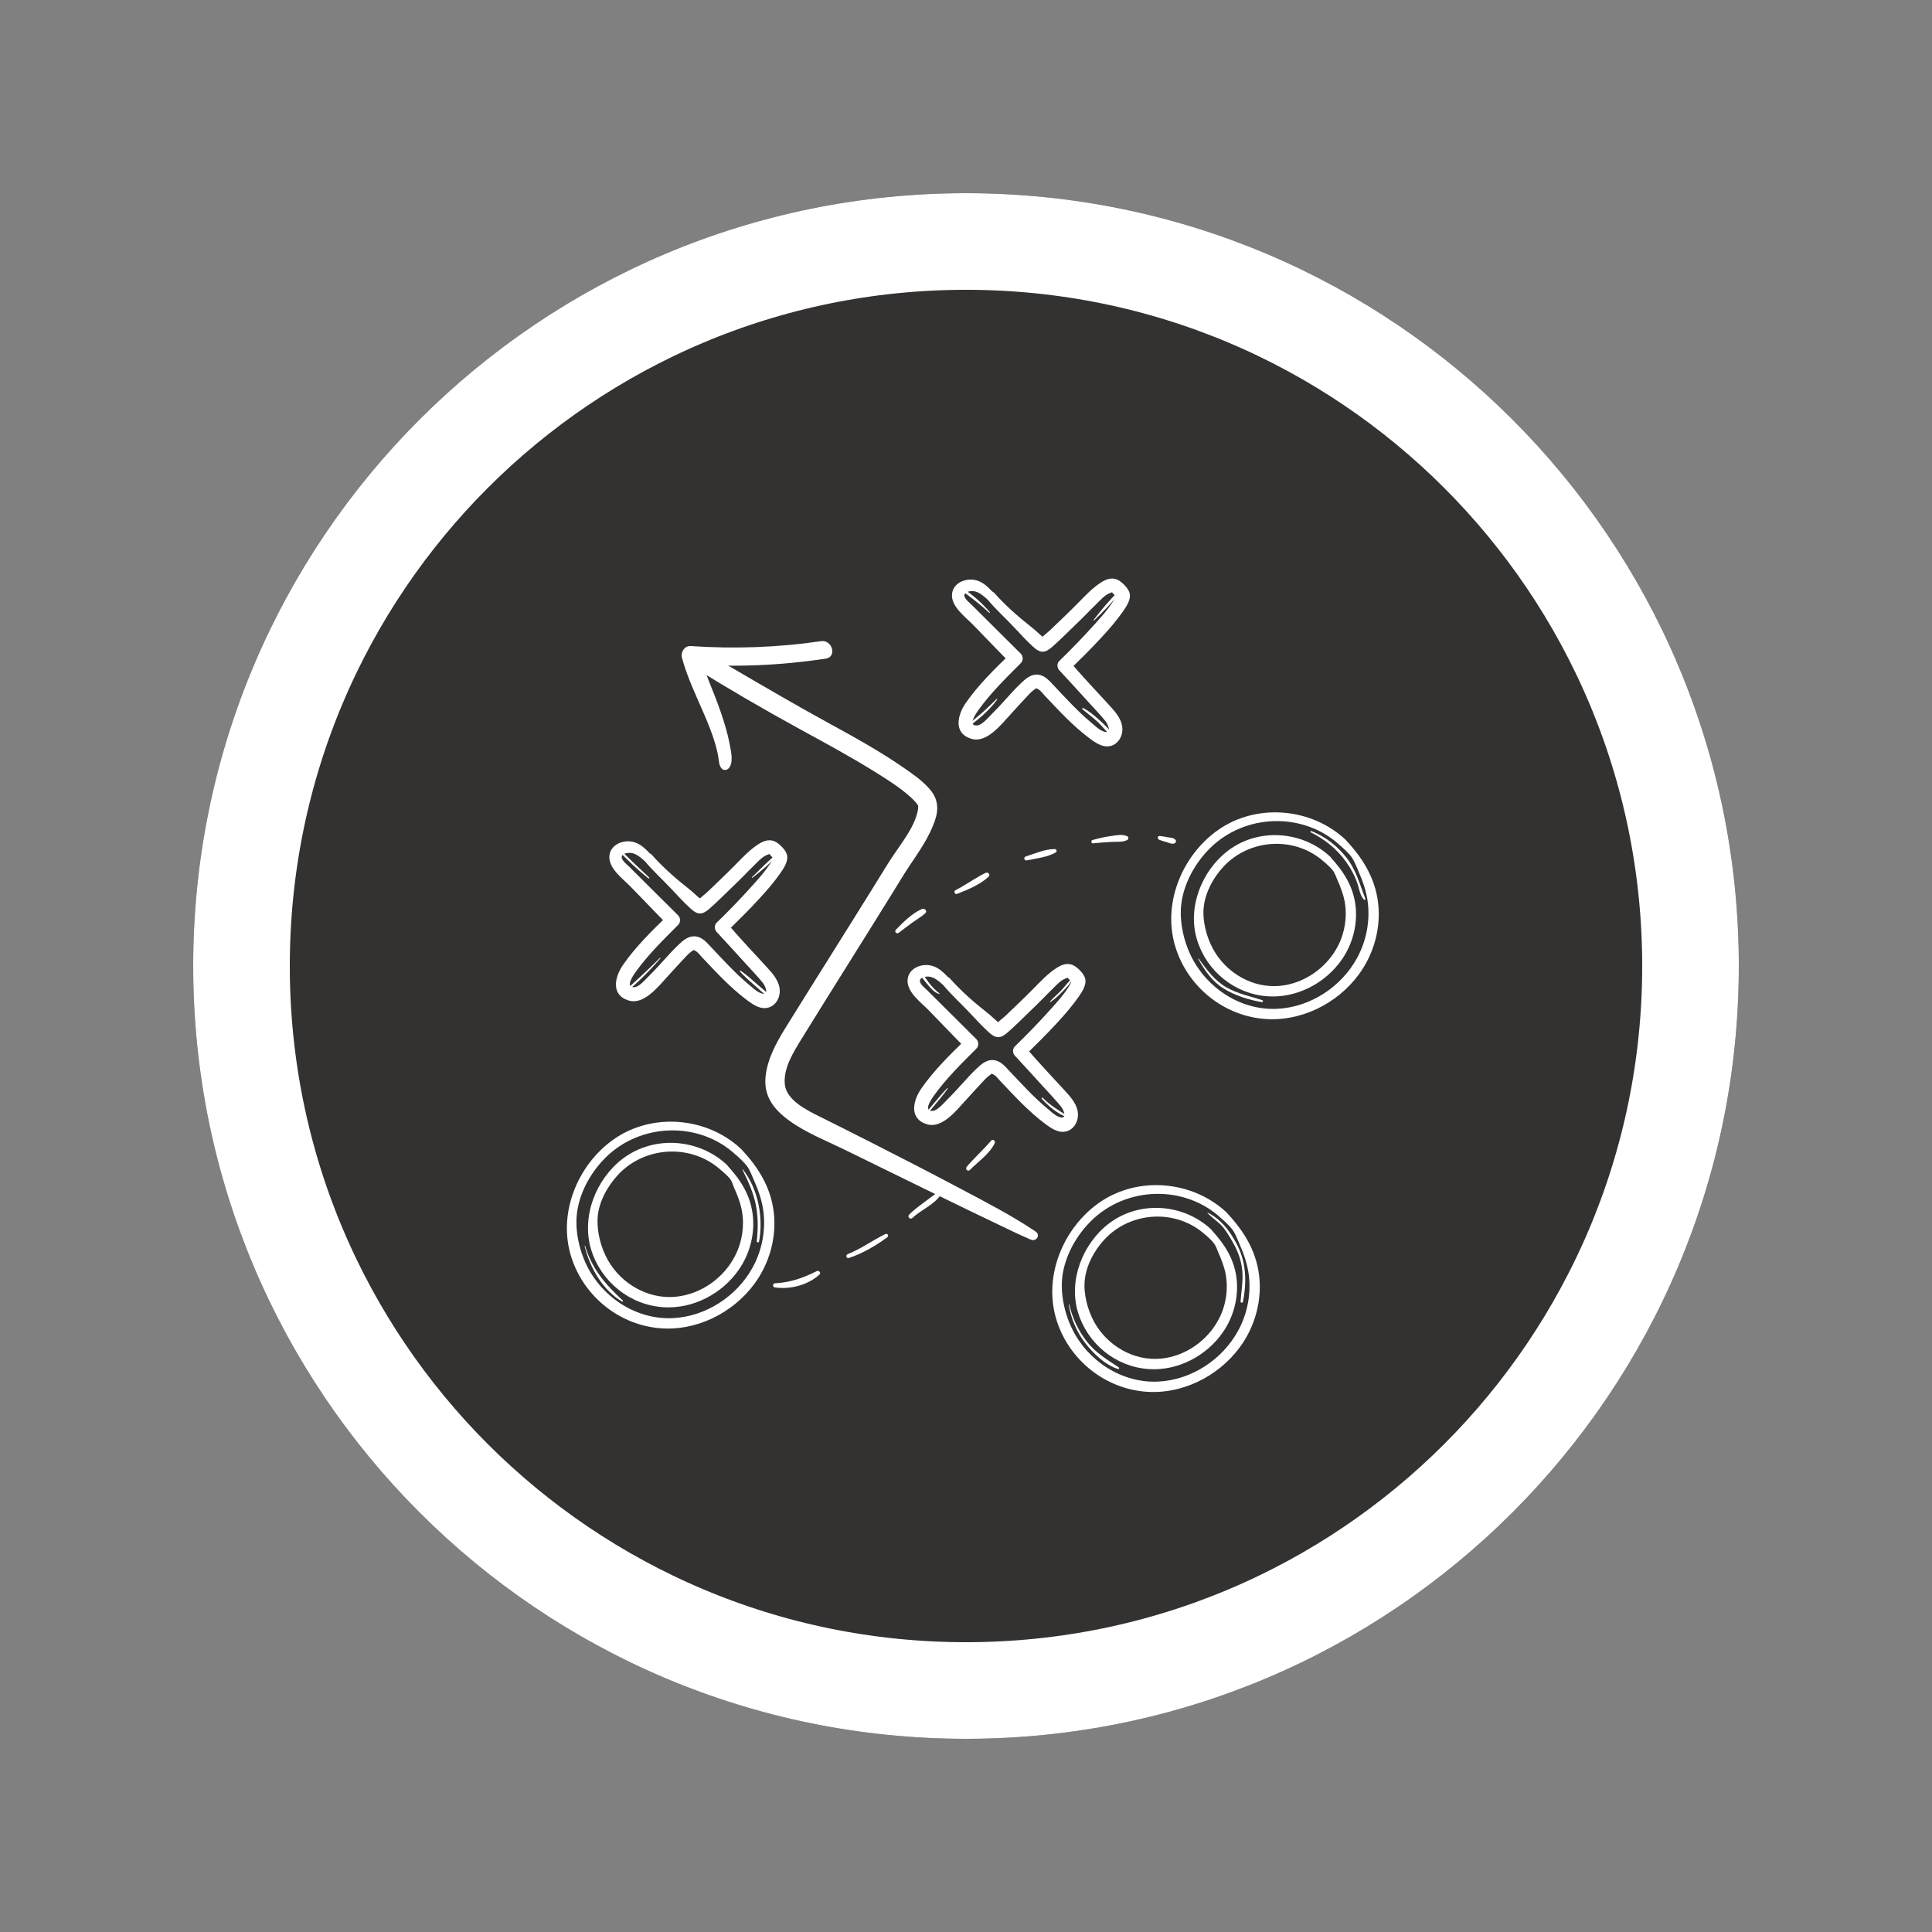 <svg xmlns="http://www.w3.org/2000/svg" xmlns:xlink="http://www.w3.org/1999/xlink" width="600" viewBox="0 0 450 450" height="600" preserveAspectRatio="xMidYMid meet"><rect x="0" y="0" width="450" height="450" fill="#808080" stroke="none"/><defs><clipPath id="bceeb9fc9f"><path d="M 45 45 L 405 45 L 405 405 L 45 405 Z M 45 45 " clip-rule="nonzero"></path></clipPath><clipPath id="3ec2c38b91"><path d="M 225 45 C 125.59 45 45 125.59 45 225 C 45 324.41 125.59 405 225 405 C 324.41 405 405 324.41 405 225 C 405 125.59 324.41 45 225 45 Z M 225 45 " clip-rule="nonzero"></path></clipPath><clipPath id="c8259c20f2"><path d="M 272 189 L 321.383 189 L 321.383 238 L 272 238 Z M 272 189 " clip-rule="nonzero"></path></clipPath><clipPath id="537f84fca9"><path d="M 245 276 L 294 276 L 294 324.879 L 245 324.879 Z M 245 276 " clip-rule="nonzero"></path></clipPath><clipPath id="055d60dcd9"><path d="M 221 134.379 L 264 134.379 L 264 174 L 221 174 Z M 221 134.379 " clip-rule="nonzero"></path></clipPath></defs><g clip-path="url(#bceeb9fc9f)"><g clip-path="url(#3ec2c38b91)"><path fill="#343131" d="M 45 45 L 405 45 L 405 405 L 45 405 Z M 45 45 " fill-opacity="1" fill-rule="nonzero"></path><path stroke-linecap="butt" transform="matrix(0.75, 0, 0, 0.75, 45, 45)" fill="none" stroke-linejoin="miter" d="M 240 0 C 107.453 0 -0 107.453 -0 240 C -0 372.547 107.453 480 240 480 C 372.547 480 480 372.547 480 240 C 480 107.453 372.547 0 240 0 Z M 240 0 " stroke="#ffffff" stroke-width="60" stroke-opacity="1" stroke-miterlimit="4"></path></g></g><path fill="#ffffff" d="M 153.699 223.129 C 151.023 225.816 148.234 228.375 145.402 230.902 C 145.188 231.09 145.496 231.391 145.711 231.211 C 148.637 228.793 151.316 226.094 153.812 223.242 C 153.879 223.164 153.773 223.051 153.699 223.129 " fill-opacity="1" fill-rule="nonzero"></path><path fill="#ffffff" d="M 172.352 226.277 C 173.52 227.637 174.961 228.781 176.293 229.969 C 177.5 231.043 178.676 232.207 180.016 233.109 C 180.207 233.238 180.391 232.961 180.254 232.801 C 179.07 231.457 177.602 230.336 176.25 229.164 C 175.035 228.113 173.844 226.977 172.496 226.09 C 172.379 226.012 172.27 226.18 172.352 226.277 " fill-opacity="1" fill-rule="nonzero"></path><path fill="#ffffff" d="M 175.266 204.438 C 177.285 202.844 179.477 201.141 181.051 199.09 C 181.109 199.016 180.992 198.898 180.914 198.957 C 178.844 200.523 177.035 202.535 175.145 204.316 C 175.062 204.395 175.184 204.508 175.266 204.438 " fill-opacity="1" fill-rule="nonzero"></path><path fill="#ffffff" d="M 151.207 204.391 C 149.02 202.332 146.809 200.293 144.711 198.137 C 144.496 197.918 144.156 198.258 144.371 198.477 C 146.48 200.629 148.652 202.711 151.016 204.582 C 151.148 204.688 151.34 204.516 151.207 204.391 " fill-opacity="1" fill-rule="nonzero"></path><path fill="#ffffff" d="M 244.652 233.387 C 245.68 232.758 246.562 231.875 247.41 231.027 C 248.254 230.176 249.16 229.281 249.766 228.242 C 249.859 228.086 249.645 227.926 249.52 228.051 C 248.66 228.883 247.949 229.871 247.125 230.742 C 246.297 231.609 245.367 232.383 244.562 233.27 C 244.508 233.332 244.578 233.434 244.652 233.387 " fill-opacity="1" fill-rule="nonzero"></path><path fill="#ffffff" d="M 218.789 231.352 C 217.812 230.617 217.035 229.801 216.305 228.828 C 215.699 228.02 215.16 227.051 214.398 226.383 C 214.238 226.246 214.031 226.418 214.117 226.602 C 214.613 227.684 215.562 228.699 216.324 229.625 C 216.98 230.43 217.723 231.164 218.715 231.52 C 218.824 231.559 218.863 231.41 218.789 231.352 " fill-opacity="1" fill-rule="nonzero"></path><path fill="#ffffff" d="M 242.645 255.938 C 244.258 257.668 246.332 259.484 248.609 260.25 C 248.781 260.309 248.871 260.059 248.727 259.965 C 246.633 258.637 244.629 257.52 242.879 255.703 C 242.73 255.547 242.496 255.781 242.645 255.938 " fill-opacity="1" fill-rule="nonzero"></path><path fill="#ffffff" d="M 220.629 253.465 C 219.586 254.508 218.656 255.656 217.699 256.773 C 216.762 257.871 215.918 259.09 214.492 259.562 C 214.301 259.629 214.316 259.973 214.543 259.945 C 215.816 259.793 216.59 258.75 217.355 257.816 C 218.508 256.418 219.711 255.047 220.746 253.559 C 220.797 253.488 220.691 253.406 220.629 253.465 " fill-opacity="1" fill-rule="nonzero"></path><path fill="#ffffff" d="M 136.164 290.242 C 137.391 295.219 140.336 300.484 144.887 303.156 C 145.031 303.246 145.199 303.035 145.07 302.918 C 141.082 299.266 137.848 295.523 136.289 290.207 C 136.266 290.129 136.145 290.16 136.164 290.242 " fill-opacity="1" fill-rule="nonzero"></path><path fill="#ffffff" d="M 172.93 272.449 C 174.223 275.062 175.426 277.633 176.023 280.508 C 176.621 283.402 176.57 286.188 176.266 289.105 C 176.234 289.406 176.742 289.477 176.797 289.176 C 177.848 283.609 176.578 276.867 173.02 272.379 C 172.977 272.324 172.902 272.395 172.93 272.449 " fill-opacity="1" fill-rule="nonzero"></path><path fill="#ffffff" d="M 248.934 303.887 C 249.477 307.172 250.742 310.184 252.773 312.828 C 254.641 315.25 257.418 317.945 260.414 318.871 C 260.652 318.945 260.766 318.613 260.574 318.488 C 257.828 316.645 255.25 315.152 253.16 312.488 C 251.176 309.957 249.77 306.992 249.055 303.855 C 249.039 303.773 248.922 303.809 248.934 303.887 " fill-opacity="1" fill-rule="nonzero"></path><path fill="#ffffff" d="M 281.242 282.527 C 282.047 283.398 283.051 284.098 283.934 284.883 C 285.277 286.082 286.176 287.668 287.07 289.215 C 288.301 291.355 289.148 293.57 289.359 296.043 C 289.559 298.438 289.125 300.77 288.953 303.145 C 288.934 303.457 289.441 303.531 289.504 303.219 C 290.441 298.465 290.277 293.766 287.906 289.465 C 286.297 286.555 284.348 283.957 281.301 282.457 C 281.25 282.434 281.207 282.488 281.242 282.527 " fill-opacity="1" fill-rule="nonzero"></path><path fill="#ffffff" d="M 279.105 223.359 C 280.602 226.047 282.324 228.559 284.969 230.223 C 287.602 231.879 290.836 232.879 293.875 233.41 C 294.168 233.461 294.289 233.055 294 232.957 C 291.207 232.039 288.348 231.5 285.754 230.035 C 282.898 228.422 281.102 225.898 279.211 223.297 C 279.164 223.238 279.066 223.289 279.105 223.359 " fill-opacity="1" fill-rule="nonzero"></path><path fill="#ffffff" d="M 305.309 193.867 C 308.59 195.504 311.465 197.824 313.594 200.82 C 314.625 202.266 315.469 203.844 316.082 205.508 C 316.582 206.859 316.688 208.438 317.672 209.535 C 317.809 209.684 318.102 209.527 318.023 209.328 C 316.676 205.934 315.93 202.734 313.625 199.773 C 311.477 197.012 308.68 194.871 305.441 193.559 C 305.262 193.484 305.137 193.785 305.309 193.867 " fill-opacity="1" fill-rule="nonzero"></path><path fill="#ffffff" d="M 254.832 144.516 C 256.945 142.496 259.121 140.266 260.895 137.941 C 261.039 137.754 260.734 137.539 260.574 137.695 C 258.457 139.703 256.484 142.109 254.711 144.422 C 254.652 144.496 254.77 144.574 254.832 144.516 " fill-opacity="1" fill-rule="nonzero"></path><path fill="#ffffff" d="M 230.551 142.59 C 228.773 140.512 226.73 138.648 224.41 137.188 C 224.102 136.992 223.84 137.465 224.129 137.668 C 226.316 139.246 228.438 140.887 230.414 142.73 C 230.508 142.816 230.637 142.688 230.551 142.59 " fill-opacity="1" fill-rule="nonzero"></path><path fill="#ffffff" d="M 232.121 162.824 C 229.68 165.242 227.25 167.504 224.371 169.41 C 224.078 169.605 224.355 170.086 224.652 169.887 C 227.496 167.984 230.223 165.695 232.273 162.941 C 232.336 162.852 232.199 162.75 232.121 162.824 " fill-opacity="1" fill-rule="nonzero"></path><path fill="#ffffff" d="M 252.102 165.172 C 253.277 166.188 254.543 167.082 255.68 168.148 C 256.809 169.207 257.746 170.504 258.91 171.512 C 259.082 171.66 259.336 171.48 259.227 171.273 C 258.5 169.918 257.215 168.762 256.09 167.738 C 254.945 166.695 253.68 165.637 252.297 164.922 C 252.145 164.844 251.961 165.047 252.102 165.172 " fill-opacity="1" fill-rule="nonzero"></path><path fill="#ffffff" d="M 209.352 217.254 C 210.426 216.422 211.52 215.602 212.621 214.805 C 213.578 214.113 214.637 213.52 215.508 212.723 C 216.086 212.195 215.352 211.457 214.738 211.723 C 212.465 212.707 210.348 214.801 208.664 216.57 C 208.219 217.035 208.871 217.629 209.352 217.254 " fill-opacity="1" fill-rule="nonzero"></path><path fill="#ffffff" d="M 222.902 208.211 C 225.406 207.234 228.27 206.059 230.258 204.203 C 230.758 203.738 230.125 203.035 229.566 203.305 C 227.152 204.473 224.949 206.137 222.539 207.355 C 222.074 207.594 222.402 208.406 222.902 208.211 " fill-opacity="1" fill-rule="nonzero"></path><path fill="#ffffff" d="M 239.152 200.402 C 241.305 199.949 244 199.672 245.906 198.539 C 246.262 198.328 246.109 197.77 245.699 197.766 C 243.477 197.73 240.996 198.832 238.902 199.5 C 238.328 199.688 238.562 200.527 239.152 200.402 " fill-opacity="1" fill-rule="nonzero"></path><path fill="#ffffff" d="M 254.578 196.426 C 256.059 196.262 257.547 196.18 259.031 196.09 C 260.238 196.02 261.488 196.207 262.578 195.641 C 262.891 195.48 262.914 194.938 262.578 194.785 C 261.367 194.23 260.023 194.566 258.734 194.734 C 257.293 194.922 255.879 195.277 254.477 195.656 C 254.062 195.77 254.129 196.477 254.578 196.426 " fill-opacity="1" fill-rule="nonzero"></path><path fill="#ffffff" d="M 269.988 195.586 C 270.598 195.84 271.23 196.004 271.859 196.191 C 272.41 196.355 272.992 196.672 273.551 196.441 C 273.91 196.293 274.035 195.91 273.773 195.602 C 273.359 195.113 272.645 195.133 272.047 195.023 C 271.402 194.902 270.762 194.77 270.105 194.715 C 269.562 194.672 269.566 195.414 269.988 195.586 " fill-opacity="1" fill-rule="nonzero"></path><path fill="#ffffff" d="M 180.535 299.883 C 184.121 300.359 188.16 299.328 190.863 296.879 C 191.316 296.469 190.742 295.82 190.242 296.07 C 187.012 297.684 184.164 298.691 180.535 298.902 C 179.887 298.938 179.922 299.801 180.535 299.883 " fill-opacity="1" fill-rule="nonzero"></path><path fill="#ffffff" d="M 197.703 293.008 C 200.855 291.996 203.992 290.148 206.656 288.199 C 207.109 287.867 206.727 287.195 206.211 287.441 C 203.25 288.859 200.52 290.922 197.453 292.105 C 196.902 292.316 197.117 293.195 197.703 293.008 " fill-opacity="1" fill-rule="nonzero"></path><path fill="#ffffff" d="M 212.52 283.684 C 214.539 281.766 217.676 280.586 219.18 278.191 C 219.402 277.84 218.961 277.414 218.613 277.625 C 217.348 278.387 216.184 279.363 214.992 280.238 C 213.863 281.07 212.734 281.914 211.75 282.914 C 211.258 283.414 212.012 284.164 212.52 283.684 " fill-opacity="1" fill-rule="nonzero"></path><path fill="#ffffff" d="M 225.906 272.512 C 227.824 270.547 230.484 268.801 231.684 266.266 C 231.91 265.785 231.297 265.195 230.895 265.656 C 229.059 267.762 226.977 269.645 225.164 271.77 C 224.727 272.277 225.426 273 225.906 272.512 " fill-opacity="1" fill-rule="nonzero"></path><path fill="#ffffff" d="M 172.723 267.711 C 164.773 260.168 151.93 259.039 142.922 265.387 C 134.734 271.156 130.133 282.027 132.793 291.859 C 135.344 301.277 143.59 308.348 153.281 309.332 C 161.953 310.211 170.648 305.934 175.754 298.977 C 178.996 294.551 180.688 288.988 180.328 283.504 C 179.914 277.207 176.941 272.215 172.707 267.727 C 171.91 266.879 170.586 268.207 171.434 269 C 172.27 269.777 173.207 270.609 173.91 271.504 C 174.656 272.453 175.156 273.863 175.645 274.977 C 176.668 277.309 177.508 279.684 177.82 282.223 C 178.363 286.676 177.469 291.258 175.32 295.188 C 171.633 301.93 164.438 306.641 156.727 307.02 C 148.312 307.43 140.383 302.289 136.695 294.809 C 134.766 290.891 133.73 285.879 134.539 281.559 C 135.379 277.066 137.824 272.836 141.047 269.629 C 149.234 261.488 162.926 261.09 171.418 269.016 C 172.285 269.824 173.59 268.531 172.723 267.711 " fill-opacity="1" fill-rule="nonzero"></path><path fill="#ffffff" d="M 169.32 271.32 C 162.738 265.16 152.285 264.387 145.047 269.883 C 138.773 274.652 135.32 283.469 137.719 291.145 C 140.055 298.613 146.773 304.012 154.598 304.48 C 161.445 304.895 168.195 301.34 172.07 295.754 C 174.539 292.199 175.773 287.766 175.379 283.449 C 174.93 278.523 172.559 274.871 169.305 271.336 C 168.52 270.48 167.18 271.824 168.031 272.609 C 168.688 273.215 169.535 273.91 170.074 274.617 C 170.5 275.168 170.656 275.898 170.938 276.527 C 171.738 278.32 172.469 280.152 172.816 282.094 C 173.43 285.539 172.863 289.203 171.305 292.332 C 168.699 297.574 163.395 301.398 157.547 302.023 C 151.066 302.715 144.746 299.105 141.574 293.48 C 140.004 290.703 139.051 287.098 139.184 283.891 C 139.34 280.164 141.391 276.426 143.863 273.73 C 150.164 266.871 161.125 266.309 168.016 272.625 C 168.891 273.426 170.191 272.137 169.32 271.32 " fill-opacity="1" fill-rule="nonzero"></path><g clip-path="url(#c8259c20f2)"><path fill="#ffffff" d="M 313.488 195.664 C 305.539 188.125 292.695 186.992 283.688 193.34 C 275.5 199.109 270.898 209.98 273.559 219.812 C 276.109 229.23 284.355 236.301 294.047 237.285 C 302.723 238.164 311.414 233.891 316.52 226.93 C 319.766 222.504 321.457 216.941 321.094 211.457 C 320.68 205.164 317.707 200.168 313.473 195.68 C 312.676 194.836 311.352 196.16 312.203 196.953 C 313.035 197.73 313.973 198.562 314.676 199.457 C 315.422 200.41 315.922 201.816 316.41 202.93 C 317.434 205.266 318.273 207.637 318.586 210.18 C 319.129 214.629 318.234 219.211 316.086 223.145 C 312.398 229.883 305.203 234.598 297.492 234.973 C 289.078 235.387 281.148 230.242 277.461 222.762 C 275.531 218.848 274.496 213.836 275.305 209.512 C 276.145 205.02 278.59 200.793 281.812 197.586 C 290 189.441 303.691 189.047 312.184 196.969 C 313.055 197.781 314.355 196.484 313.488 195.664 " fill-opacity="1" fill-rule="nonzero"></path></g><path fill="#ffffff" d="M 309.832 199.543 C 303.379 193.508 293.129 192.742 286.031 198.137 C 279.91 202.785 276.512 211.375 278.805 218.875 C 281.039 226.184 287.527 231.48 295.152 232.051 C 301.969 232.562 308.723 229.031 312.566 223.461 C 315 219.93 316.188 215.543 315.762 211.27 C 315.293 206.527 312.949 202.973 309.816 199.562 C 309.031 198.707 307.688 200.047 308.543 200.836 C 309.16 201.406 309.859 202.02 310.391 202.672 C 310.891 203.281 311.129 204.078 311.449 204.812 C 312.168 206.457 312.844 208.129 313.18 209.898 C 313.836 213.375 313.289 217.078 311.691 220.23 C 309.094 225.348 303.871 229.074 298.125 229.625 C 291.738 230.234 285.566 226.598 282.531 221.016 C 281.02 218.242 280.035 214.512 280.367 211.34 C 280.734 207.863 282.551 204.484 284.898 201.938 C 291.066 195.23 301.781 194.668 308.523 200.852 C 309.398 201.652 310.703 200.363 309.832 199.543 " fill-opacity="1" fill-rule="nonzero"></path><g clip-path="url(#537f84fca9)"><path fill="#ffffff" d="M 285.781 282.488 C 277.828 274.949 264.984 273.816 255.977 280.164 C 247.789 285.934 243.188 296.805 245.848 306.637 C 248.398 316.055 256.645 323.125 266.336 324.109 C 275.012 324.988 283.703 320.715 288.809 313.754 C 292.055 309.328 293.746 303.766 293.383 298.281 C 292.969 291.988 289.996 286.992 285.766 282.504 C 284.969 281.66 283.641 282.984 284.492 283.777 C 285.324 284.555 286.266 285.387 286.965 286.281 C 287.711 287.234 288.215 288.641 288.703 289.754 C 289.723 292.09 290.566 294.461 290.875 297.004 C 291.422 301.453 290.527 306.035 288.375 309.969 C 284.688 316.707 277.496 321.422 269.781 321.797 C 261.367 322.211 253.438 317.066 249.75 309.586 C 247.82 305.672 246.785 300.66 247.594 296.336 C 248.434 291.844 250.879 287.617 254.105 284.41 C 262.293 276.266 275.98 275.871 284.473 283.793 C 285.344 284.605 286.645 283.309 285.781 282.488 " fill-opacity="1" fill-rule="nonzero"></path></g><path fill="#ffffff" d="M 282.121 286.367 C 275.672 280.332 265.418 279.566 258.32 284.957 C 252.203 289.609 248.805 298.199 251.094 305.699 C 253.328 313.008 259.816 318.305 267.441 318.875 C 274.258 319.387 281.012 315.855 284.855 310.281 C 287.289 306.754 288.477 302.367 288.051 298.094 C 287.582 293.352 285.238 289.797 282.105 286.387 C 281.32 285.531 279.977 286.871 280.832 287.66 C 281.449 288.23 282.148 288.844 282.68 289.496 C 283.18 290.105 283.418 290.902 283.738 291.637 C 284.461 293.281 285.133 294.953 285.469 296.723 C 286.125 300.199 285.582 303.902 283.98 307.055 C 281.387 312.172 276.16 315.898 270.414 316.449 C 264.031 317.059 257.855 313.422 254.82 307.84 C 253.312 305.066 252.324 301.336 252.66 298.164 C 253.023 294.688 254.844 291.309 257.188 288.762 C 263.359 282.055 274.07 281.492 280.816 287.676 C 281.691 288.477 282.992 287.188 282.121 286.367 " fill-opacity="1" fill-rule="nonzero"></path><path fill="#ffffff" d="M 153.312 200.812 C 151.375 199.039 149.785 196.375 146.965 196 C 144.836 195.715 142.324 196.801 141.965 199.125 C 141.504 202.129 145.07 204.66 146.867 206.508 C 149.781 209.492 152.598 212.473 155.555 215.449 C 155.555 214.695 155.555 213.945 155.555 213.195 C 151.859 216.785 148.086 220.469 145.148 224.691 C 143.203 227.496 142.168 231.75 146.449 233.043 C 149.969 234.109 153.293 229.832 155.375 227.57 C 156.637 226.199 157.871 224.797 159.156 223.445 C 159.695 222.879 160.242 222.234 160.871 221.762 C 161.633 221.184 161.508 221.16 162.246 221.652 C 162.695 221.949 163.078 222.512 163.445 222.898 C 166.766 226.395 170.031 229.98 173.902 232.879 C 175.359 233.973 177.129 235.246 179.059 234.66 C 180.645 234.18 181.605 232.535 181.625 230.934 C 181.648 228.609 180.039 226.824 178.57 225.227 C 175.422 221.801 172.18 218.367 169.223 214.902 C 169.223 215.629 169.223 216.355 169.223 217.082 C 171.809 214.547 174.48 211.926 176.973 209.195 C 178.676 207.336 180.336 205.426 181.777 203.348 C 182.602 202.16 183.762 200.461 183.246 198.93 C 182.887 197.871 181.629 196.633 180.699 196.105 C 179.41 195.371 178.039 195.77 176.859 196.496 C 174.652 197.855 172.848 199.828 171.047 201.664 C 169.953 202.777 168.82 203.855 167.699 204.945 C 166.746 205.867 165.789 206.793 164.824 207.707 C 164.121 208.371 163.168 209 162.586 209.762 C 162.324 210.102 162.441 209.828 162.461 209.871 C 162.086 210.102 162.418 210.066 163.461 209.754 C 163.363 209.625 163.258 209.508 163.137 209.398 C 163.043 209.227 162.75 209.059 162.609 208.926 C 161.684 208.062 160.734 207.23 159.734 206.449 C 156.895 204.227 154.191 201.75 151.777 199.062 C 150.82 198 149.336 199.543 150.227 200.613 C 152.137 202.91 154.355 204.898 156.395 207.074 C 157.852 208.625 159.25 210.152 160.816 211.598 C 162.59 213.23 163.672 213.062 165.324 211.59 C 167.086 210.02 168.77 208.355 170.461 206.711 C 171.43 205.766 172.414 204.832 173.359 203.867 C 174.012 203.199 174.656 202.52 175.332 201.875 C 176.285 200.965 177.484 199.523 178.758 199.086 C 179.355 198.879 179.07 198.793 179.668 199.434 C 179.723 199.488 180.406 200.363 180.449 200.336 C 180.363 200.387 180.148 199.656 180.148 199.656 C 180.145 199.652 180.164 199.738 180.016 200.062 C 179.949 200.203 179.648 200.719 179.488 200.977 C 178.332 202.832 176.84 204.492 175.383 206.117 C 172.676 209.141 169.848 212.074 166.934 214.902 C 166.32 215.5 166.375 216.477 166.934 217.082 C 169.195 219.527 171.445 221.98 173.68 224.449 C 174.824 225.715 176.012 226.953 177.117 228.25 C 177.508 228.707 177.895 229.156 178.152 229.707 C 178.797 231.082 178.504 231.945 176.926 231.203 C 175.984 230.762 175.129 229.918 174.336 229.254 C 171.215 226.641 168.469 223.617 165.68 220.664 C 164.668 219.594 163.637 218.316 162.086 218.113 C 160.438 217.895 159.168 218.98 158.043 220.047 C 155.711 222.266 153.707 224.805 151.41 227.059 C 150.574 227.879 148.984 229.844 147.793 229.934 C 145.336 230.109 147.691 226.902 148.172 226.234 C 150.98 222.328 154.543 218.848 157.941 215.449 C 158.547 214.84 158.551 213.805 157.941 213.195 C 154.117 209.383 150.281 205.59 146.457 201.781 C 145.965 201.293 144.477 200.188 144.875 199.352 C 145.215 198.637 146.637 198.562 147.258 198.707 C 149.129 199.148 150.637 201.215 152.137 202.336 C 153.02 202.996 154.117 201.551 153.312 200.812 " fill-opacity="1" fill-rule="nonzero"></path><path fill="#ffffff" d="M 222.77 229.633 C 220.832 227.859 219.242 225.191 216.422 224.816 C 214.293 224.531 211.781 225.617 211.426 227.941 C 210.965 230.945 214.527 233.48 216.328 235.324 C 219.242 238.309 222.055 241.289 225.012 244.266 C 225.012 243.516 225.012 242.766 225.012 242.016 C 221.316 245.602 217.543 249.289 214.609 253.508 C 212.66 256.312 211.625 260.57 215.91 261.863 C 219.43 262.926 222.75 258.648 224.832 256.391 C 226.098 255.02 227.332 253.613 228.617 252.266 C 229.156 251.695 229.703 251.051 230.328 250.578 C 231.09 250.004 230.965 249.98 231.703 250.469 C 232.156 250.766 232.539 251.332 232.906 251.715 C 236.223 255.211 239.492 258.797 243.359 261.699 C 244.816 262.793 246.59 264.066 248.52 263.477 C 250.102 262.996 251.066 261.352 251.082 259.75 C 251.109 257.43 249.5 255.645 248.031 254.047 C 244.879 250.617 241.637 247.184 238.684 243.723 C 238.684 244.449 238.684 245.172 238.684 245.902 C 241.27 243.367 243.941 240.746 246.434 238.016 C 248.133 236.152 249.797 234.242 251.238 232.168 C 252.062 230.98 253.223 229.277 252.703 227.75 C 252.348 226.688 251.09 225.449 250.16 224.922 C 248.867 224.188 247.496 224.586 246.316 225.316 C 244.113 226.676 242.305 228.648 240.508 230.48 C 239.414 231.598 238.277 232.676 237.156 233.762 C 236.203 234.688 235.246 235.609 234.285 236.523 C 233.582 237.188 232.625 237.816 232.043 238.578 C 231.781 238.922 231.902 238.648 231.918 238.688 C 231.543 238.922 231.879 238.883 232.922 238.574 C 232.824 238.445 232.715 238.324 232.594 238.219 C 232.504 238.043 232.211 237.875 232.07 237.742 C 231.141 236.883 230.191 236.047 229.191 235.266 C 226.352 233.047 223.648 230.566 221.238 227.883 C 220.281 226.816 218.793 228.363 219.684 229.43 C 221.598 231.73 223.812 233.719 225.852 235.891 C 227.312 237.441 228.707 238.973 230.277 240.414 C 232.051 242.047 233.133 241.879 234.785 240.406 C 236.547 238.836 238.23 237.172 239.922 235.527 C 240.891 234.586 241.871 233.652 242.816 232.684 C 243.473 232.016 244.117 231.34 244.793 230.691 C 245.746 229.781 246.941 228.344 248.219 227.902 C 248.816 227.695 248.527 227.613 249.125 228.25 C 249.18 228.309 249.867 229.18 249.906 229.152 C 249.824 229.207 249.605 228.473 249.609 228.473 C 249.605 228.473 249.625 228.555 249.477 228.879 C 249.41 229.023 249.109 229.535 248.949 229.793 C 247.793 231.652 246.301 233.309 244.844 234.934 C 242.133 237.961 239.305 240.895 236.391 243.723 C 235.777 244.316 235.832 245.297 236.391 245.902 C 238.652 248.348 240.906 250.797 243.141 253.27 C 244.285 254.531 245.469 255.773 246.578 257.07 C 246.965 257.523 247.352 257.973 247.609 258.523 C 248.258 259.898 247.965 260.762 246.383 260.023 C 245.445 259.578 244.59 258.738 243.793 258.07 C 240.676 255.457 237.93 252.434 235.141 249.484 C 234.129 248.414 233.094 247.133 231.543 246.93 C 229.898 246.711 228.625 247.797 227.504 248.867 C 225.168 251.082 223.168 253.621 220.867 255.875 C 220.031 256.699 218.445 258.664 217.25 258.75 C 214.797 258.93 217.152 255.719 217.629 255.055 C 220.438 251.148 224.004 247.664 227.398 244.266 C 228.004 243.66 228.008 242.621 227.398 242.016 C 223.578 238.203 219.738 234.41 215.914 230.602 C 215.426 230.113 213.938 229.004 214.332 228.172 C 214.676 227.457 216.094 227.379 216.715 227.527 C 218.59 227.969 220.098 230.035 221.594 231.152 C 222.477 231.816 223.574 230.367 222.77 229.633 " fill-opacity="1" fill-rule="nonzero"></path><g clip-path="url(#055d60dcd9)"><path fill="#ffffff" d="M 233.117 139.852 C 231.176 138.078 229.59 135.414 226.77 135.039 C 224.641 134.754 222.129 135.84 221.77 138.16 C 221.309 141.168 224.875 143.699 226.672 145.547 C 229.586 148.531 232.402 151.512 235.355 154.484 C 235.355 153.734 235.355 152.984 235.355 152.234 C 231.664 155.824 227.887 159.508 224.953 163.727 C 223.008 166.531 221.973 170.789 226.254 172.082 C 229.773 173.148 233.098 168.871 235.18 166.609 C 236.441 165.238 237.676 163.832 238.961 162.484 C 239.5 161.918 240.047 161.273 240.676 160.797 C 241.438 160.223 241.312 160.199 242.051 160.688 C 242.5 160.988 242.883 161.551 243.25 161.938 C 246.566 165.43 249.836 169.02 253.707 171.922 C 255.164 173.012 256.934 174.285 258.863 173.699 C 260.449 173.215 261.41 171.574 261.426 169.973 C 261.453 167.648 259.844 165.863 258.375 164.266 C 255.223 160.836 251.984 157.402 249.027 153.941 C 249.027 154.668 249.027 155.395 249.027 156.121 C 251.613 153.586 254.285 150.965 256.777 148.234 C 258.48 146.375 260.141 144.465 261.582 142.387 C 262.406 141.199 263.566 139.5 263.051 137.969 C 262.691 136.91 261.434 135.672 260.504 135.145 C 259.215 134.41 257.844 134.805 256.66 135.535 C 254.457 136.895 252.652 138.867 250.852 140.703 C 249.758 141.816 248.625 142.895 247.504 143.98 C 246.551 144.906 245.594 145.832 244.629 146.746 C 243.926 147.41 242.973 148.039 242.387 148.801 C 242.129 149.141 242.246 148.867 242.266 148.906 C 241.891 149.141 242.223 149.102 243.266 148.793 C 243.168 148.664 243.062 148.543 242.941 148.438 C 242.848 148.266 242.555 148.094 242.414 147.965 C 241.488 147.102 240.535 146.27 239.539 145.488 C 236.699 143.266 233.996 140.789 231.582 138.102 C 230.625 137.039 229.141 138.582 230.031 139.652 C 231.941 141.949 234.16 143.938 236.199 146.109 C 237.656 147.664 239.055 149.191 240.625 150.637 C 242.395 152.27 243.477 152.098 245.129 150.625 C 246.891 149.059 248.574 147.395 250.266 145.746 C 251.234 144.805 252.215 143.871 253.16 142.902 C 253.816 142.234 254.461 141.559 255.137 140.914 C 256.09 140 257.289 138.562 258.562 138.121 C 259.16 137.918 258.871 137.832 259.473 138.473 C 259.523 138.527 260.211 139.398 260.254 139.371 C 260.168 139.426 259.953 138.695 259.953 138.695 C 259.949 138.691 259.969 138.777 259.82 139.102 C 259.754 139.242 259.453 139.758 259.293 140.012 C 258.137 141.871 256.645 143.531 255.188 145.156 C 252.48 148.18 249.652 151.113 246.738 153.941 C 246.125 154.535 246.18 155.516 246.738 156.121 C 249 158.566 251.25 161.02 253.484 163.488 C 254.629 164.754 255.816 165.992 256.922 167.289 C 257.312 167.742 257.699 168.195 257.953 168.742 C 258.602 170.121 258.309 170.98 256.73 170.242 C 255.789 169.801 254.934 168.957 254.141 168.289 C 251.02 165.68 248.273 162.656 245.484 159.703 C 244.473 158.633 243.438 157.355 241.891 157.148 C 240.242 156.934 238.969 158.02 237.848 159.086 C 235.516 161.301 233.512 163.844 231.215 166.098 C 230.379 166.918 228.789 168.883 227.594 168.969 C 225.141 169.148 227.496 165.941 227.977 165.273 C 230.785 161.367 234.348 157.887 237.742 154.484 C 238.352 153.879 238.355 152.844 237.742 152.234 C 233.922 148.422 230.086 144.629 226.262 140.82 C 225.77 140.332 224.281 139.223 224.68 138.391 C 225.02 137.676 226.438 137.598 227.062 137.746 C 228.934 138.188 230.441 140.254 231.941 141.375 C 232.824 142.035 233.918 140.586 233.117 139.852 " fill-opacity="1" fill-rule="nonzero"></path></g><path fill="#ffffff" d="M 241.219 286.848 C 235.633 283.094 229.539 279.961 223.598 276.809 C 216.77 273.188 209.906 269.645 203.008 266.152 C 198.875 264.059 194.734 261.965 190.582 259.906 C 187.758 258.508 183.238 256.191 182.816 252.688 C 182.355 248.859 184.891 244.902 186.809 241.797 C 193.828 230.426 200.98 219.137 208.012 207.773 C 209.27 205.738 210.492 203.684 211.816 201.699 C 214.035 198.379 216.414 195.016 217.734 191.215 C 218.68 188.48 218.5 186.109 216.637 183.914 C 214.934 181.898 212.656 180.324 210.504 178.836 C 204.809 174.887 198.699 171.539 192.629 168.215 C 185.555 164.344 178.598 160.277 171.633 156.211 C 169 154.676 166.383 153.117 163.707 151.656 C 161.266 150.316 159.168 153.918 161.527 155.383 C 169.68 160.449 178.035 165.316 186.461 169.918 C 192.402 173.164 198.367 176.387 204.109 179.98 C 206.664 181.578 209.254 183.219 211.547 185.184 C 211.961 185.543 212.371 185.906 212.754 186.297 C 213.023 186.566 213.562 187.195 213.504 187.117 C 213.609 187.266 213.719 187.418 213.805 187.582 C 214.012 187.977 213.82 187.543 213.836 187.625 C 213.879 187.809 213.875 188.297 213.762 188.852 C 212.98 192.621 210.16 196.117 208.062 199.25 C 206.719 201.254 205.48 203.32 204.211 205.367 C 197.164 216.742 190 228.043 182.949 239.414 C 180.828 242.84 178.785 246.559 178.328 250.629 C 177.801 255.359 180.266 258.449 183.914 261.078 C 187.754 263.848 192.371 265.664 196.609 267.73 C 209.832 274.191 223.02 280.723 236.316 287.031 C 237.574 287.629 238.832 288.191 240.113 288.738 C 241.387 289.289 242.418 287.652 241.219 286.848 " fill-opacity="1" fill-rule="nonzero"></path><path fill="#ffffff" d="M 169.652 179.027 C 170.977 177.746 170.242 174.902 169.945 173.305 C 169.473 170.742 168.688 168.238 167.848 165.777 C 166.285 161.176 164.109 156.738 162.883 152.027 C 162.207 152.914 161.531 153.805 160.855 154.691 C 171.387 155.461 181.898 154.984 192.332 153.414 C 195.016 153.008 193.875 148.941 191.211 149.34 C 181.172 150.824 170.977 151.164 160.855 150.48 C 159.465 150.391 158.492 151.898 158.824 153.145 C 160.027 157.664 162.117 161.98 163.965 166.262 C 164.957 168.547 165.891 170.867 166.594 173.258 C 166.887 174.262 167.137 175.277 167.309 176.309 C 167.473 177.285 167.426 178.258 168.109 179.027 C 168.504 179.473 169.246 179.418 169.652 179.027 " fill-opacity="1" fill-rule="nonzero"></path></svg>